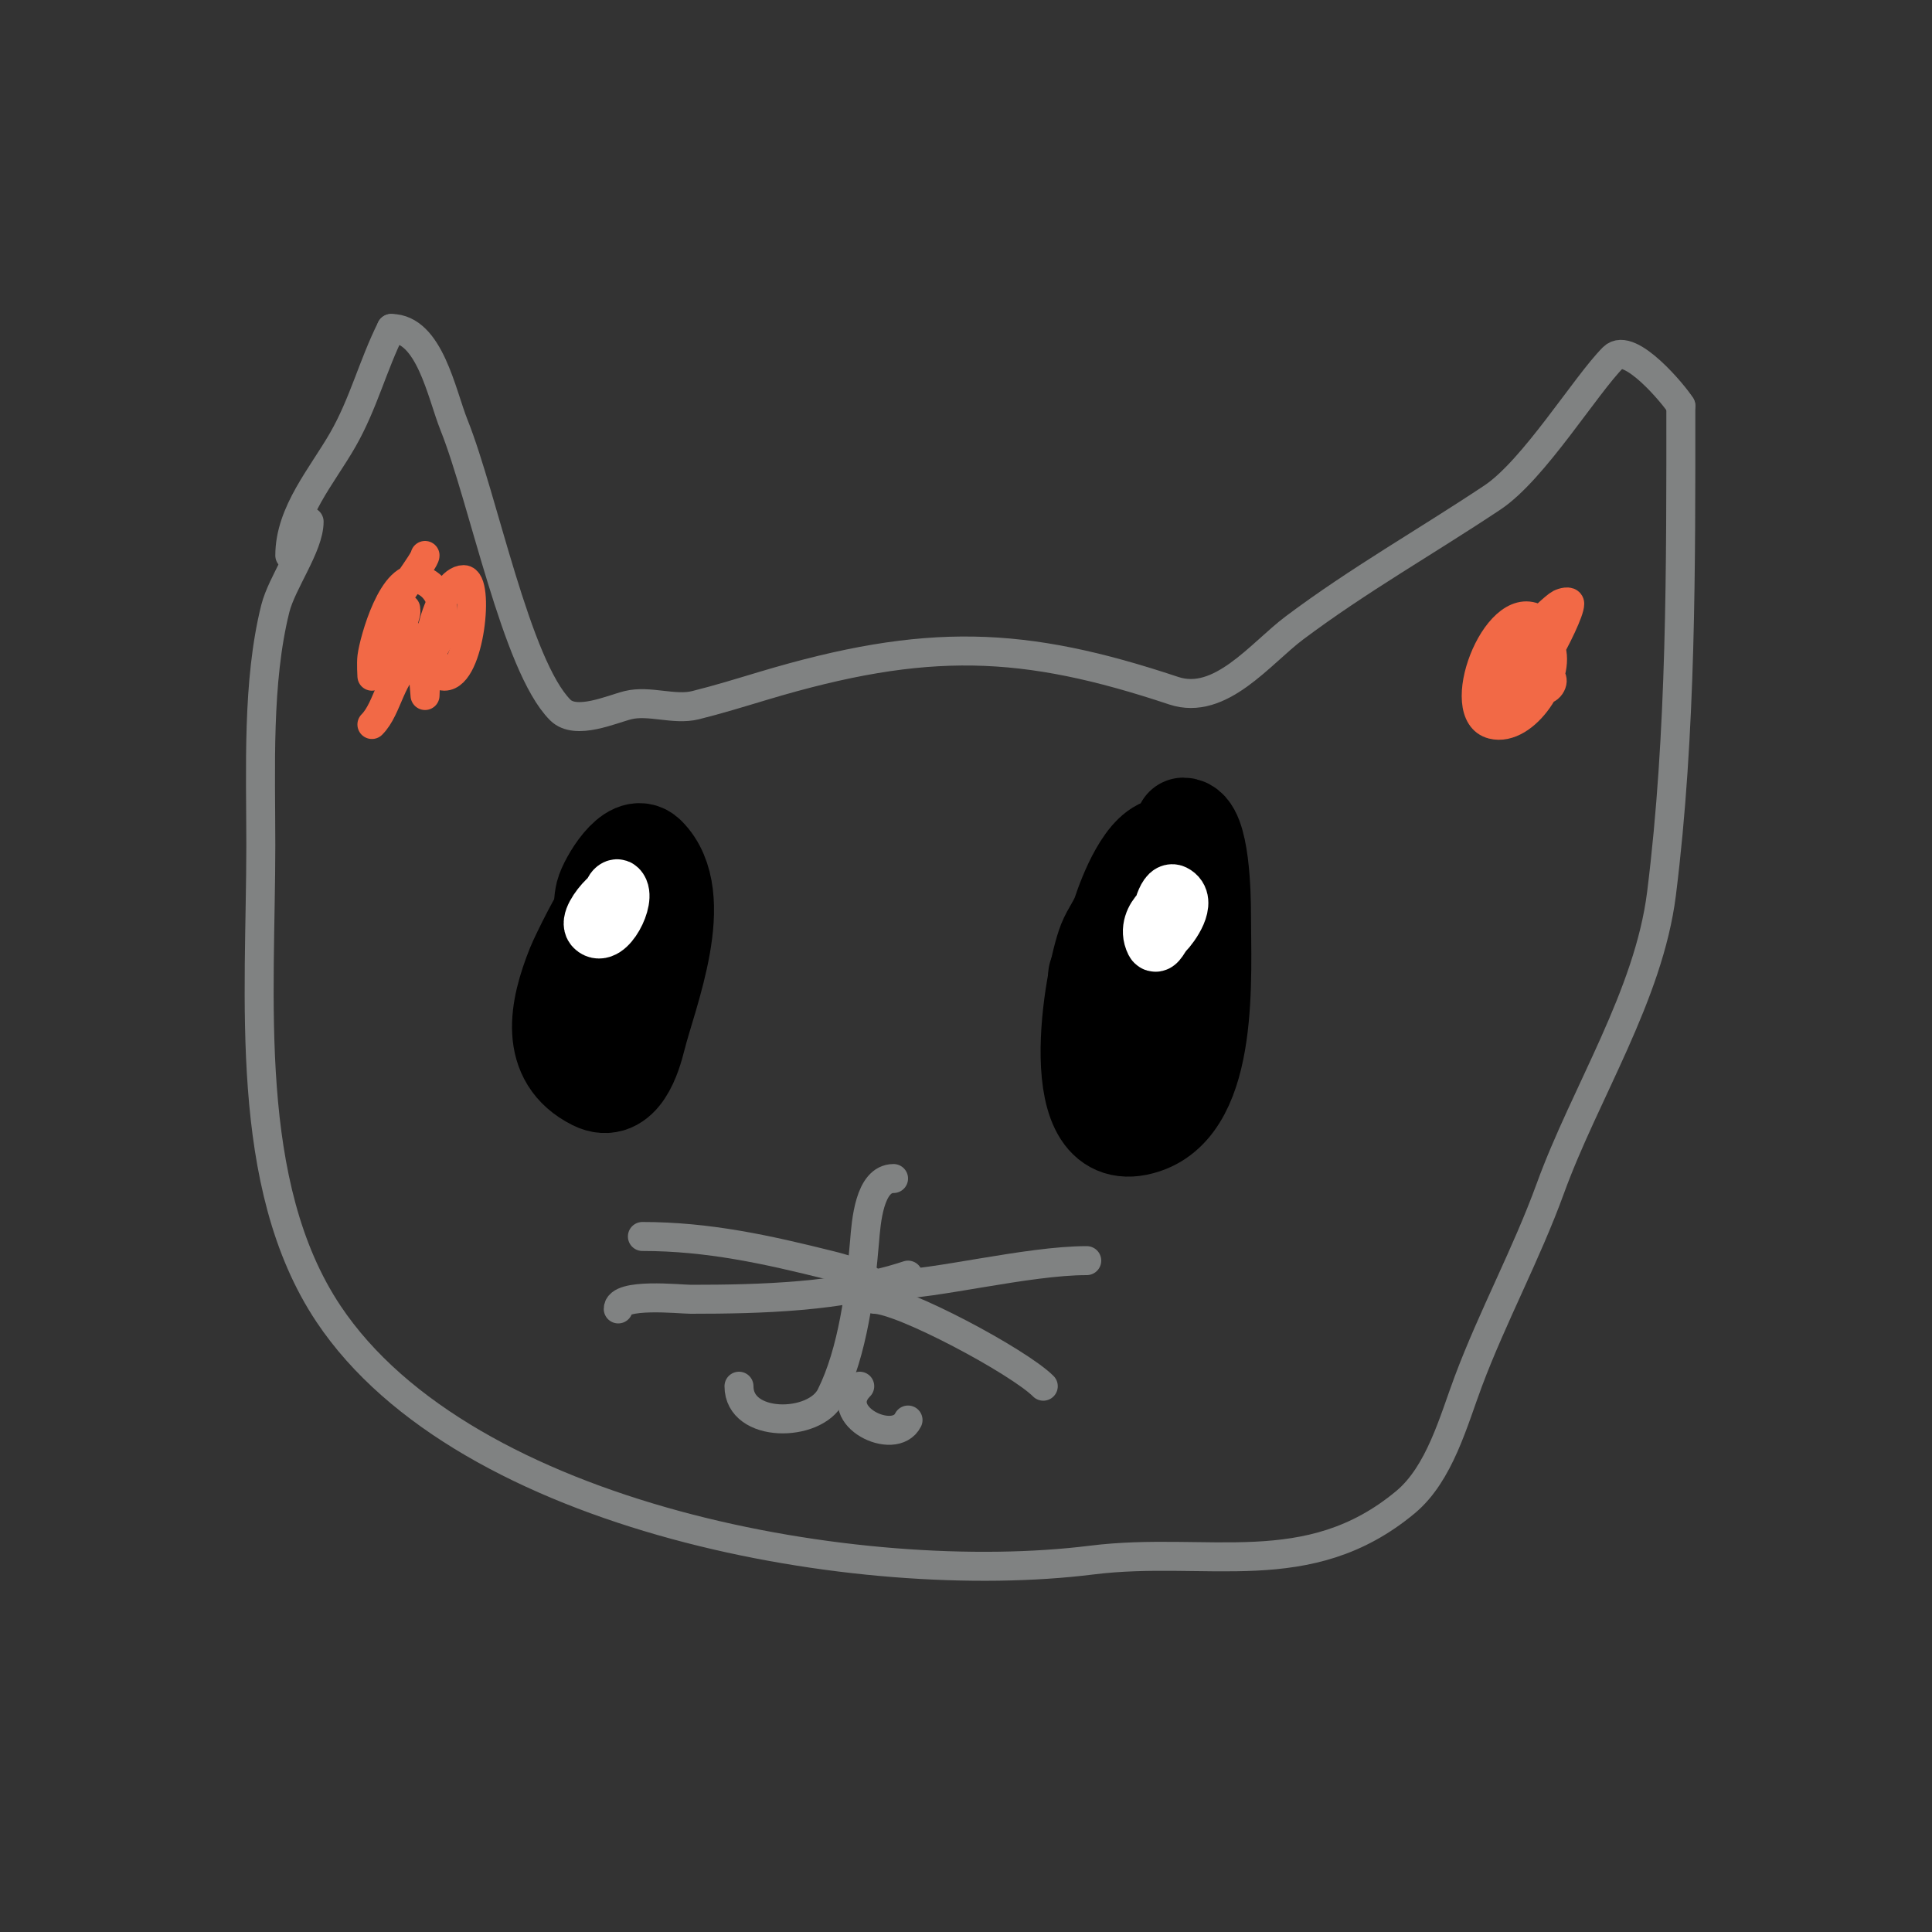 <svg viewBox='0 0 400 400' version='1.1' xmlns='http://www.w3.org/2000/svg' xmlns:xlink='http://www.w3.org/1999/xlink'><rect x="0" y="0" width="400" height="400" fill="#333333" stroke="none"/><g fill='none' stroke='#808282' stroke-width='6' stroke-linecap='round' stroke-linejoin='round'><path d='M64,108c0,5.072 -5.644,12.576 -7,18c-3.801,15.204 -3,33.178 -3,49c0,31.27 -3.828,70.258 14,97c28.399,42.599 110.331,56.959 158,51c23.961,-2.995 44.79,4.842 65,-12c7.079,-5.899 9.947,-16.859 13,-25c5.093,-13.581 12.018,-26.299 17,-40c7.161,-19.693 20.361,-39.89 23,-61c4.167,-33.332 4,-68.127 4,-101'/><path d='M348,84c-1.305,-2.174 -10.611,-13.389 -14,-10c-5.712,5.712 -16.439,23.293 -25,29c-13.735,9.156 -27.696,17.022 -41,27c-7.018,5.263 -15.325,16.225 -25,13c-31.096,-10.365 -51.095,-11.172 -85,-1c-4.707,1.412 -9.178,2.795 -14,4c-4.392,1.098 -9.608,-1.098 -14,0c-3.414,0.854 -10.789,4.211 -14,1c-9.139,-9.139 -15.932,-43.83 -22,-59c-2.599,-6.498 -5.066,-20 -13,-20'/><path d='M81,68c-3.837,7.674 -5.719,15.507 -10,23c-4.279,7.488 -11,15.072 -11,24'/></g>
<g fill='none' stroke='#000000' stroke-width='20' stroke-linecap='round' stroke-linejoin='round'><path d='M125,189c0,-1.442 -5.148,8.871 -6,11c-3.559,8.897 -5.695,19.153 4,24c5.707,2.854 8.112,-5.448 9,-9c2.312,-9.248 10.631,-29.369 2,-38c-3.276,-3.276 -8.4,5.602 -9,8c-1.298,5.191 -0.763,32 5,32'/><path d='M242,175c-4.918,0 -8.808,10.425 -10,14c-0.707,2.121 -2.17,3.924 -3,6c-2.78,6.95 -9.347,43.782 8,38c13.772,-4.591 12,-31.002 12,-44c0,-3.154 -0.215,-18 -4,-18'/><path d='M227,202c4.863,0 15.326,-5.347 19,2c0.545,1.09 -0.535,1.303 -1,2c-3.051,4.577 -7,10.725 -7,16'/></g>
<g fill='none' stroke='#ffffff' stroke-width='12' stroke-linecap='round' stroke-linejoin='round'><path d='M128,186c-2.278,0 -0.642,-2.642 0,-2c1.936,1.936 -2.501,10.499 -5,8c-2.125,-2.125 7.908,-11.815 4,-4'/><path d='M240,192c0,-1.444 1.305,-7.847 3,-7c3.038,1.519 -0.587,6.587 -2,8c-0.667,0.667 -1.578,2.843 -2,2c-2.578,-5.156 5.495,-9.495 1,-5c-0.527,0.527 -1,1.255 -1,2'/></g>
<g fill='none' stroke='#808282' stroke-width='6' stroke-linecap='round' stroke-linejoin='round'><path d='M185,244c-5.028,0 -5.668,9.021 -6,13c-0.844,10.124 -2.444,22.889 -7,32c-3.291,6.583 -19,6.735 -19,-2'/><path d='M178,287c-6.028,6.028 7.189,12.621 10,7'/><path d='M182,268c0,-3.447 -7.534,-5.383 -10,-6c-13.249,-3.312 -25.388,-6 -39,-6'/><path d='M188,264c-13.706,4.569 -30.653,5 -45,5c-2.189,0 -15,-1.411 -15,2'/><path d='M184,266c9.374,0 28.645,-5 41,-5'/><path d='M181,269c5.714,0 29.886,12.886 35,18'/></g>
<g fill='none' stroke='#f26946' stroke-width='6' stroke-linecap='round' stroke-linejoin='round'><path d='M88,115c0,0.991 -6.25,9.125 -7,11c-0.104,0.259 -4,14 -4,14c0,0 -0.165,-2.677 0,-4c0.411,-3.286 4.392,-17.869 10,-16c6.672,2.224 5.735,12.843 1,16c-2.714,1.809 -5.719,-1.124 -5,-4c0.412,-1.649 0.463,-3.388 1,-5c0.105,-0.316 0,-0.667 0,-1'/><path d='M309,141c2.182,-2.182 8.628,-4.372 11,-2c0.772,0.772 1.989,1.517 1,3c-0.413,0.62 -1.255,1 -2,1c-10.15,0 0.076,-13.81 2,-9c2.35,5.875 -5.242,17.69 -12,16c-8.433,-2.108 0.619,-26.19 9,-22c5.865,2.932 -5.127,14.873 -7,13c-2.532,-2.532 10.09,-15.045 12,-16c0.596,-0.298 2,-0.667 2,0c0,2.882 -10.245,22 -14,22c-1.662,0 5,-17.503 5,-11'/><path d='M77,150c3.428,-3.428 3.717,-10.478 9,-14c3.389,-2.26 5.02,3.02 4,2c-3.173,-3.173 1.535,-18 6,-18c3.327,0 1.326,20 -4,20c-3.221,0 -5,-8 -5,-8l1,12c0,0 0.355,-11.355 1,-12c1.476,-1.476 0,15.383 0,4c0,-0.667 0,-1.333 0,-2'/></g>
</svg>